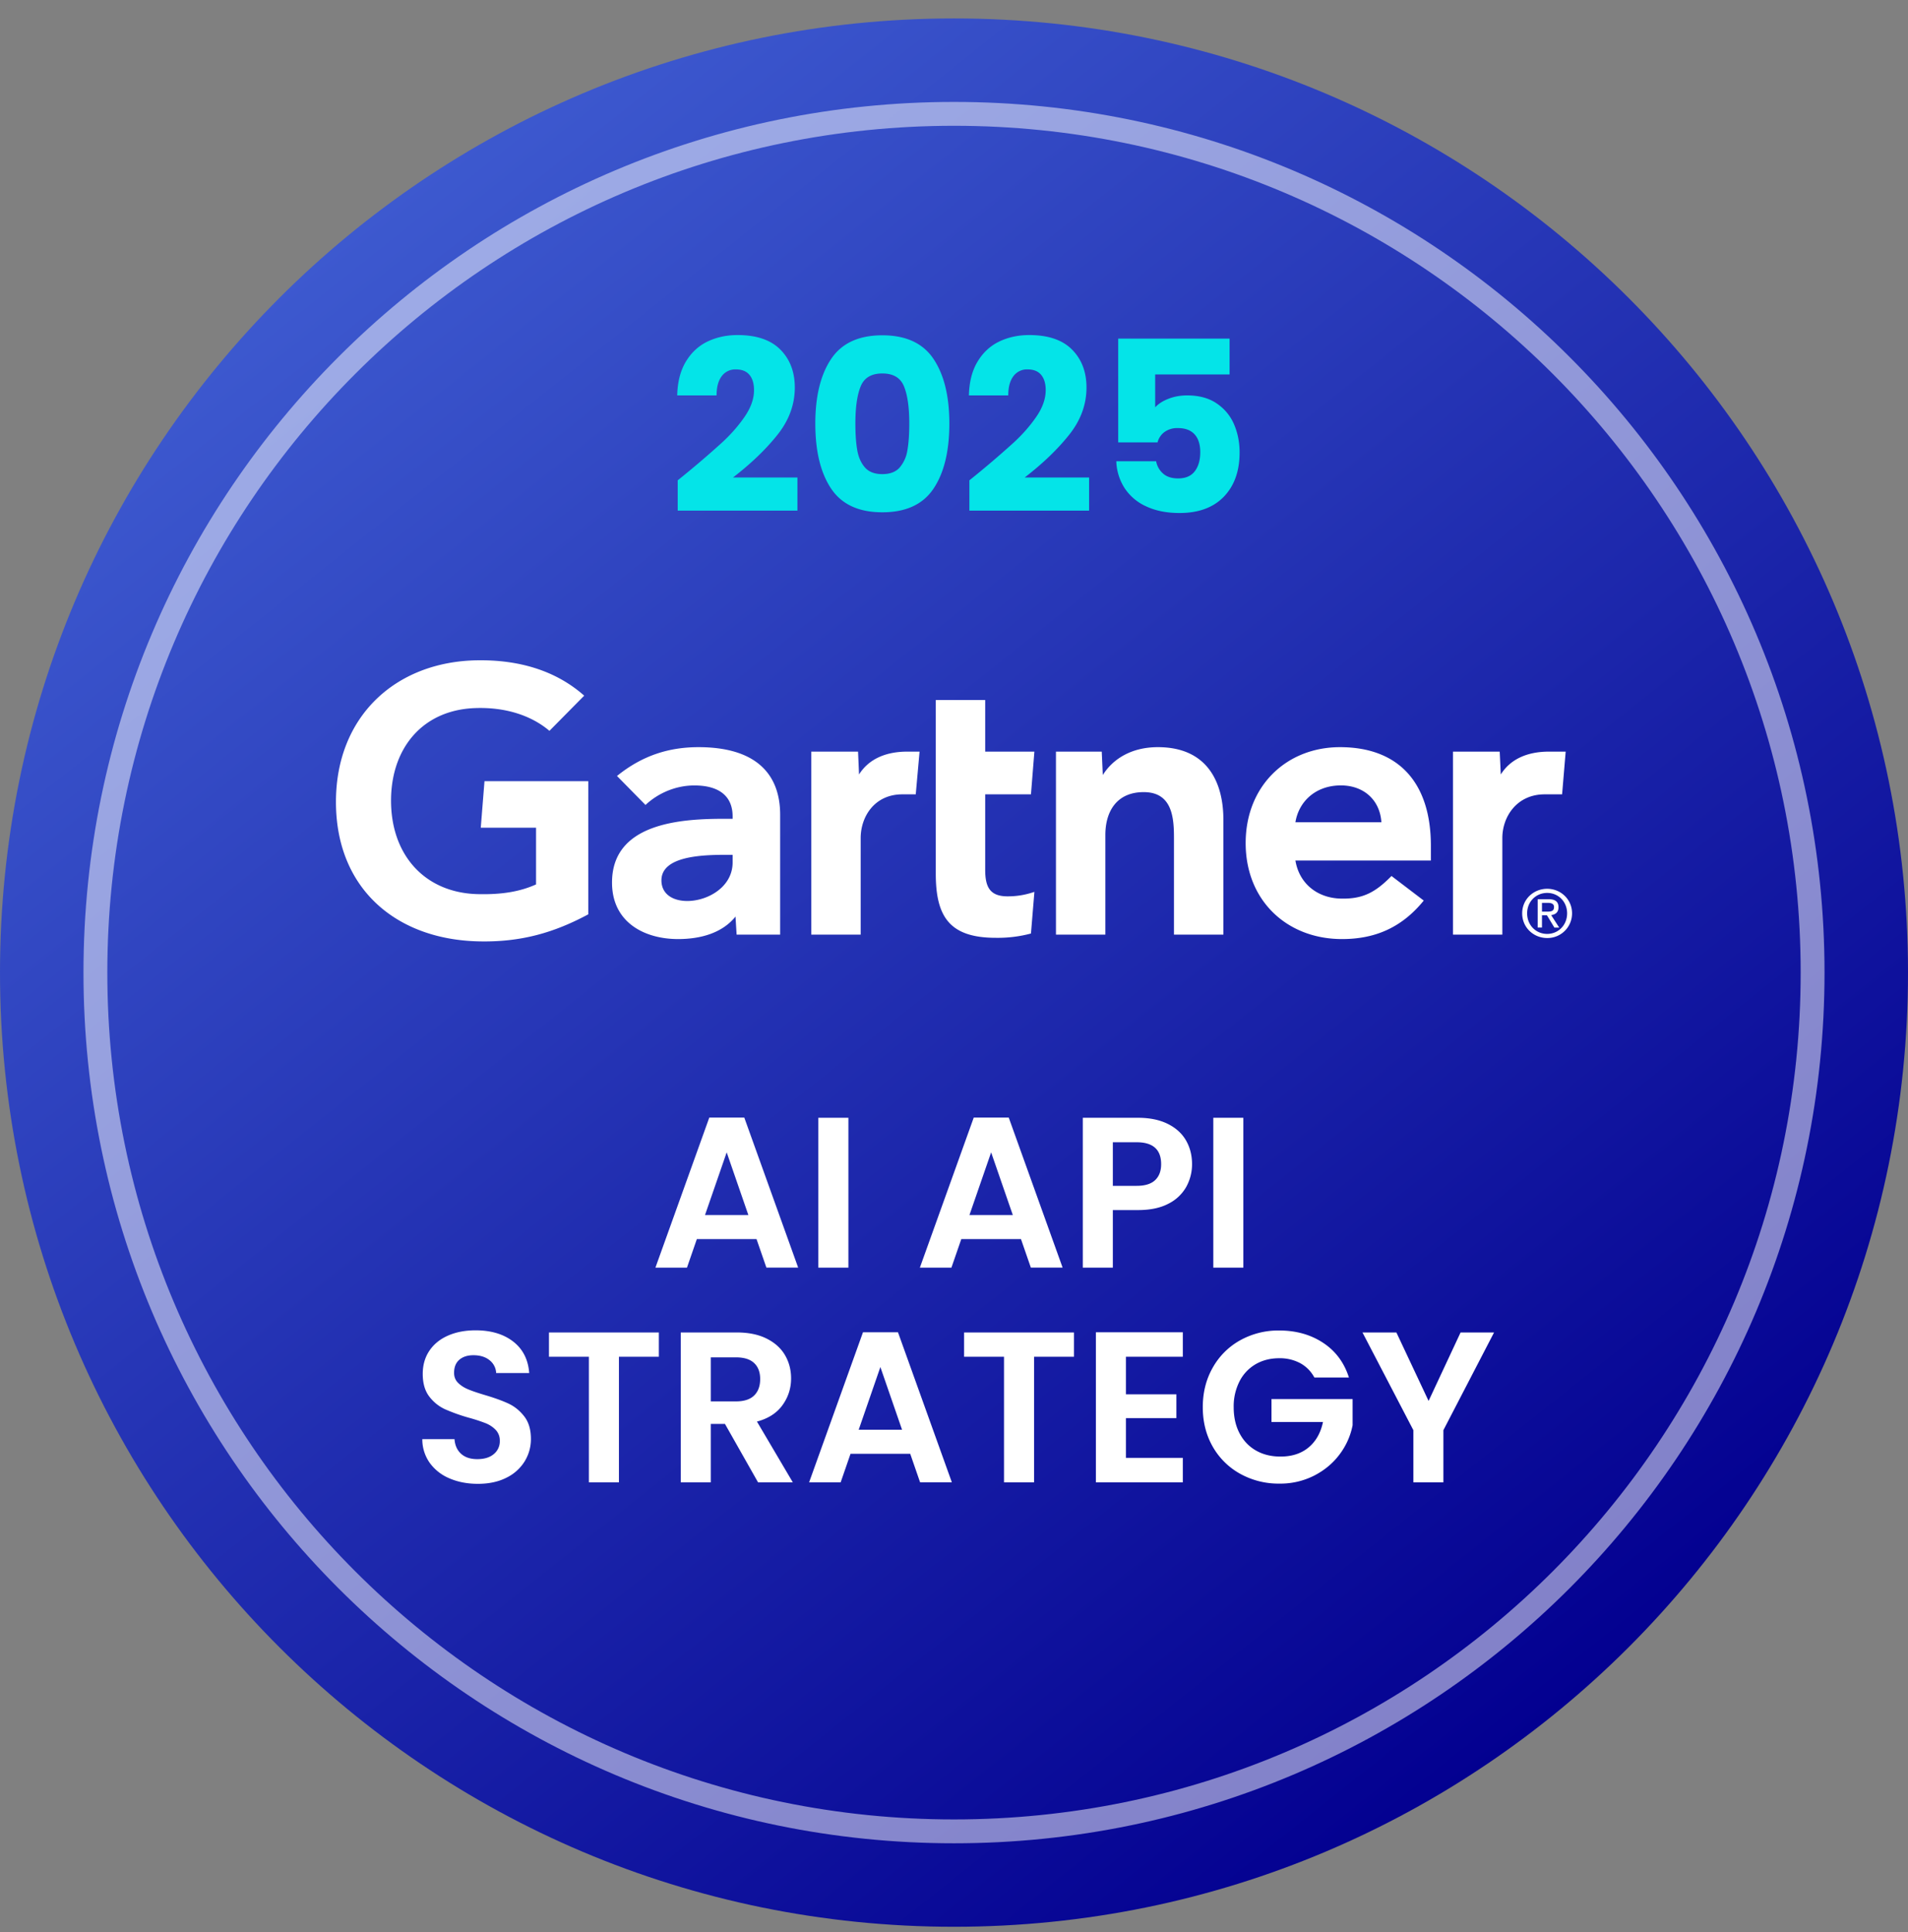 <svg width="80" height="81" viewBox="0 0 80 81" xmlns="http://www.w3.org/2000/svg">
    <rect x="0" y="0" width="80" height="81" fill="#808080" stroke="none"/>
    <defs>
        <linearGradient x1="17.994%" y1="11.977%" x2="79.851%" y2="89.753%" id="yu02t6daua">
            <stop stop-color="#3D59CF" offset="0%"/>
            <stop stop-color="#030090" offset="100%"/>
        </linearGradient>
    </defs>
    <g fill="none" fill-rule="evenodd">
        <path d="M0 40c0 22.091 17.909 40 40 40 22.092 0 40-17.909 40-40C80 17.908 62.092 0 40 0 17.909 0 0 17.908 0 40" fill="url(#yu02t6daua)" transform="translate(0 .773)"/>
        <path d="M40 4.773c19.882 0 36 16.117 36 36 0 19.882-16.118 36-36 36s-36-16.118-36-36c0-19.883 16.118-36 36-36z" stroke="#FFF" opacity=".5"/>
        <path d="M64.653 38.217v-.368h.245c.126 0 .26.027.26.174 0 .183-.137.194-.29.194h-.215zm0 .153h.208l.313.516h.202l-.338-.524c.175-.021.308-.115.308-.328 0-.235-.139-.339-.42-.339h-.453v1.19h.18v-.515zm.218.953a1.03 1.03 0 0 0 1.043-1.035c0-.593-.48-1.029-1.043-1.029-.567 0-1.048.436-1.048 1.029 0 .598.48 1.035 1.048 1.035zm-.84-1.035c0-.489.368-.856.84-.856.467 0 .836.367.836.856 0 .496-.37.863-.836.863-.472 0-.84-.367-.84-.863zm-33.313-2.453h-.288c-.981.002-2.704.05-2.697 1.076.009 1.445 2.985.986 2.985-.757v-.32zm1.993-1.678v5.023h-1.826l-.046-.756c-.56.694-1.47.943-2.407.943-1.41 0-2.743-.695-2.77-2.315-.043-2.546 2.865-2.727 4.69-2.727h.366v-.1c0-.843-.557-1.298-1.606-1.298-.754 0-1.497.302-2.047.818L25.87 32.53c1.085-.88 2.215-1.208 3.418-1.208 2.376 0 3.423 1.098 3.423 2.835zm25.209.313c-.064-.97-.79-1.582-1.79-1.543-1.006.038-1.676.694-1.815 1.543h3.605zm2.075 1.604h-5.68c.162.98.932 1.57 1.892 1.596.933.025 1.455-.256 2.137-.947l1.352 1.03c-.96 1.184-2.114 1.614-3.427 1.614-2.31 0-4.04-1.615-4.04-4.023 0-2.405 1.721-4.022 3.954-4.022 2.46 0 3.812 1.49 3.812 4.136v.616zM24.666 38.33c-1.405.752-2.809 1.186-4.663 1.132-3.437-.105-5.917-2.24-5.917-5.844 0-3.59 2.504-5.883 5.919-5.937 1.73-.026 3.28.413 4.49 1.482l-1.458 1.475c-.75-.639-1.852-1.012-3.169-.952-2.149.1-3.444 1.661-3.472 3.809-.028 2.326 1.398 3.93 3.628 3.988 1.05.026 1.801-.115 2.452-.407v-2.378h-2.318l.156-1.95h4.352v5.582zm13.89-6.82-.16 1.79h-.563c-1.166 0-1.746.936-1.746 1.834v4.046h-2.072v-7.67h1.962l.041.957c.414-.657 1.134-.958 2.023-.958h.515zm4.815 5.878-.144 1.746a5.386 5.386 0 0 1-1.472.18c-1.952 0-2.519-.895-2.519-2.694v-7.274h2.072v2.164h2.062l-.143 1.79h-1.919v3.164c0 .722.198 1.112.939 1.112.322 0 .68-.038 1.124-.188zm7.924 1.792h-2.072v-4.055c0-.85-.074-1.918-1.268-1.918-1.15 0-1.609.83-1.609 1.797v4.176h-2.071v-7.67h1.92l.044.98c.412-.657 1.178-1.168 2.31-1.168 2.087 0 2.746 1.49 2.746 3.042v4.816zm14.352-7.67-.15 1.79h-.731c-1.168 0-1.775.937-1.775 1.834v4.046h-2.07v-7.67h1.96l.045.957c.411-.657 1.131-.958 2.019-.958h.702z" fill="#FFF"/>
        <g fill="#FFF" fill-rule="nonzero">
            <path d="M31.72 51.944h-2.502l-.414 1.197h-1.323l2.259-6.291h1.467l2.259 6.29h-1.332l-.414-1.196zm-.342-1.008-.909-2.628-.909 2.628h1.818zM35.572 46.859v6.282h-1.26v-6.282zM42.808 51.944h-2.502l-.414 1.197h-1.323l2.259-6.291h1.467l2.259 6.29h-1.332l-.414-1.196zm-.342-1.008-.909-2.628-.909 2.628h1.818zM49.981 48.803c0 .336-.08.65-.239.945a1.752 1.752 0 0 1-.746.71c-.34.18-.767.27-1.283.27H46.66v2.413H45.4v-6.282h2.313c.486 0 .9.084 1.242.252.342.168.599.399.77.693.17.294.256.627.256.999zm-2.322.909c.348 0 .606-.08.774-.239.168-.159.252-.382.252-.67 0-.612-.342-.918-1.026-.918h-.999v1.827h.999zM52.132 46.859v6.282h-1.26v-6.282zM20.038 62.204c-.438 0-.832-.075-1.183-.225a1.943 1.943 0 0 1-.833-.648 1.706 1.706 0 0 1-.315-1h1.35c.018.259.11.463.275.613.165.15.391.225.679.225.294 0 .525-.07.693-.212a.688.688 0 0 0 .252-.553.64.64 0 0 0-.171-.46 1.198 1.198 0 0 0-.427-.283 7.075 7.075 0 0 0-.707-.23 7.567 7.567 0 0 1-.994-.355 1.742 1.742 0 0 1-.657-.53c-.183-.238-.275-.554-.275-.95 0-.372.093-.696.279-.972.186-.276.447-.488.783-.635.336-.147.72-.22 1.152-.22.648 0 1.175.157 1.58.472.405.315.628.755.67 1.319h-1.386a.72.72 0 0 0-.274-.536c-.171-.14-.398-.211-.68-.211-.246 0-.442.063-.59.189-.146.126-.22.309-.22.549 0 .168.055.307.166.418.112.111.25.201.415.27.165.07.397.149.697.239.408.12.741.24.999.36s.48.3.666.54c.186.24.279.555.279.945 0 .336-.087.648-.261.936a1.843 1.843 0 0 1-.765.688c-.336.171-.735.257-1.197.257zM27.625 55.859v1.017h-1.674v5.265h-1.26v-5.265h-1.674v-1.017zM31.783 62.14l-1.386-2.447h-.594v2.448h-1.26v-6.282h2.358c.486 0 .9.085 1.242.256.342.171.599.402.77.693.17.291.256.617.256.977 0 .414-.12.787-.36 1.12-.24.333-.597.563-1.071.689l1.503 2.547h-1.458zm-1.98-3.392h1.053c.342 0 .597-.083.765-.248.168-.165.252-.394.252-.688 0-.288-.084-.512-.252-.67-.168-.16-.423-.24-.765-.24h-1.053v1.846zM38.164 60.944h-2.502l-.414 1.197h-1.323l2.259-6.291h1.467l2.259 6.29h-1.332l-.414-1.196zm-.342-1.008-.909-2.628-.909 2.628h1.818zM45.031 55.859v1.017h-1.674v5.265h-1.26v-5.265h-1.674v-1.017zM47.209 56.876v1.575h2.115v.999h-2.115v1.665h2.385v1.026h-3.645V55.85h3.645v1.026zM55.111 57.749a1.475 1.475 0 0 0-.594-.603 1.808 1.808 0 0 0-.882-.207c-.372 0-.702.084-.99.252a1.74 1.74 0 0 0-.675.72 2.31 2.31 0 0 0-.243 1.08c0 .42.083.786.248 1.098.164.312.394.552.688.72.294.168.636.252 1.026.252.48 0 .873-.128 1.179-.383.306-.255.507-.61.603-1.066h-2.16v-.963h3.402v1.098a2.951 2.951 0 0 1-.54 1.215c-.276.372-.632.67-1.066.895a3.136 3.136 0 0 1-1.463.338 3.311 3.311 0 0 1-1.642-.41 2.98 2.98 0 0 1-1.153-1.138c-.278-.486-.418-1.038-.418-1.656 0-.618.14-1.172.419-1.66A2.97 2.97 0 0 1 52 56.186a3.293 3.293 0 0 1 1.634-.41c.708 0 1.323.173 1.845.518.522.345.882.83 1.08 1.454h-1.449zM62.644 55.859l-2.124 4.095v2.187h-1.26v-2.187l-2.133-4.095h1.422l1.35 2.87 1.341-2.87z"/>
        </g>
        <g fill="#04E4E8" fill-rule="nonzero">
            <path d="M28.415 20.136a40.156 40.156 0 0 0 1.855-1.58c.377-.347.695-.71.955-1.09.26-.38.39-.75.39-1.11 0-.274-.063-.487-.19-.64-.127-.154-.317-.23-.57-.23a.704.704 0 0 0-.595.285c-.143.19-.215.458-.215.805h-1.65c.013-.567.135-1.04.365-1.42.23-.38.533-.66.91-.84.377-.18.795-.27 1.255-.27.793 0 1.392.203 1.795.61.403.406.605.936.605 1.59 0 .713-.243 1.375-.73 1.985-.487.61-1.107 1.205-1.86 1.785h2.7v1.39h-5.02v-1.27zM34.185 17.756c0-1.147.222-2.05.665-2.71.443-.66 1.158-.99 2.145-.99.987 0 1.702.33 2.145.99.443.66.665 1.563.665 2.71 0 1.16-.222 2.07-.665 2.73-.443.66-1.158.99-2.145.99-.987 0-1.702-.33-2.145-.99-.443-.66-.665-1.57-.665-2.73zm3.94 0c0-.674-.073-1.192-.22-1.555-.147-.364-.45-.545-.91-.545s-.763.181-.91.545c-.147.363-.22.881-.22 1.555 0 .453.027.828.08 1.125.053.296.162.536.325.72.163.183.405.275.725.275.32 0 .562-.092.725-.275a1.44 1.44 0 0 0 .325-.72c.053-.297.08-.672.08-1.125zM40.645 20.136a40.156 40.156 0 0 0 1.855-1.58c.377-.347.695-.71.955-1.09.26-.38.39-.75.39-1.11 0-.274-.063-.487-.19-.64-.127-.154-.317-.23-.57-.23a.704.704 0 0 0-.595.285c-.143.19-.215.458-.215.805h-1.65c.013-.567.135-1.04.365-1.42.23-.38.533-.66.91-.84.377-.18.795-.27 1.255-.27.793 0 1.392.203 1.795.61.403.406.605.936.605 1.59 0 .713-.243 1.375-.73 1.985-.487.61-1.107 1.205-1.86 1.785h2.7v1.39h-5.02v-1.27zM51.555 15.696h-3.12v1.38c.133-.147.32-.267.56-.36.24-.094.5-.14.78-.14.5 0 .915.113 1.245.34.33.226.572.52.725.88.153.36.23.75.23 1.17 0 .78-.22 1.398-.66 1.855-.44.456-1.06.685-1.86.685-.533 0-.997-.092-1.39-.275a2.13 2.13 0 0 1-.91-.765 2.216 2.216 0 0 1-.35-1.13h1.67a.9.9 0 0 0 .29.515c.153.136.363.205.63.205.313 0 .547-.1.7-.3.153-.2.23-.467.23-.8 0-.327-.08-.577-.24-.75-.16-.174-.393-.26-.7-.26a.908.908 0 0 0-.56.165.77.77 0 0 0-.29.435h-1.65v-4.35h4.67v1.5z"/>
        </g>
    </g>
</svg>
